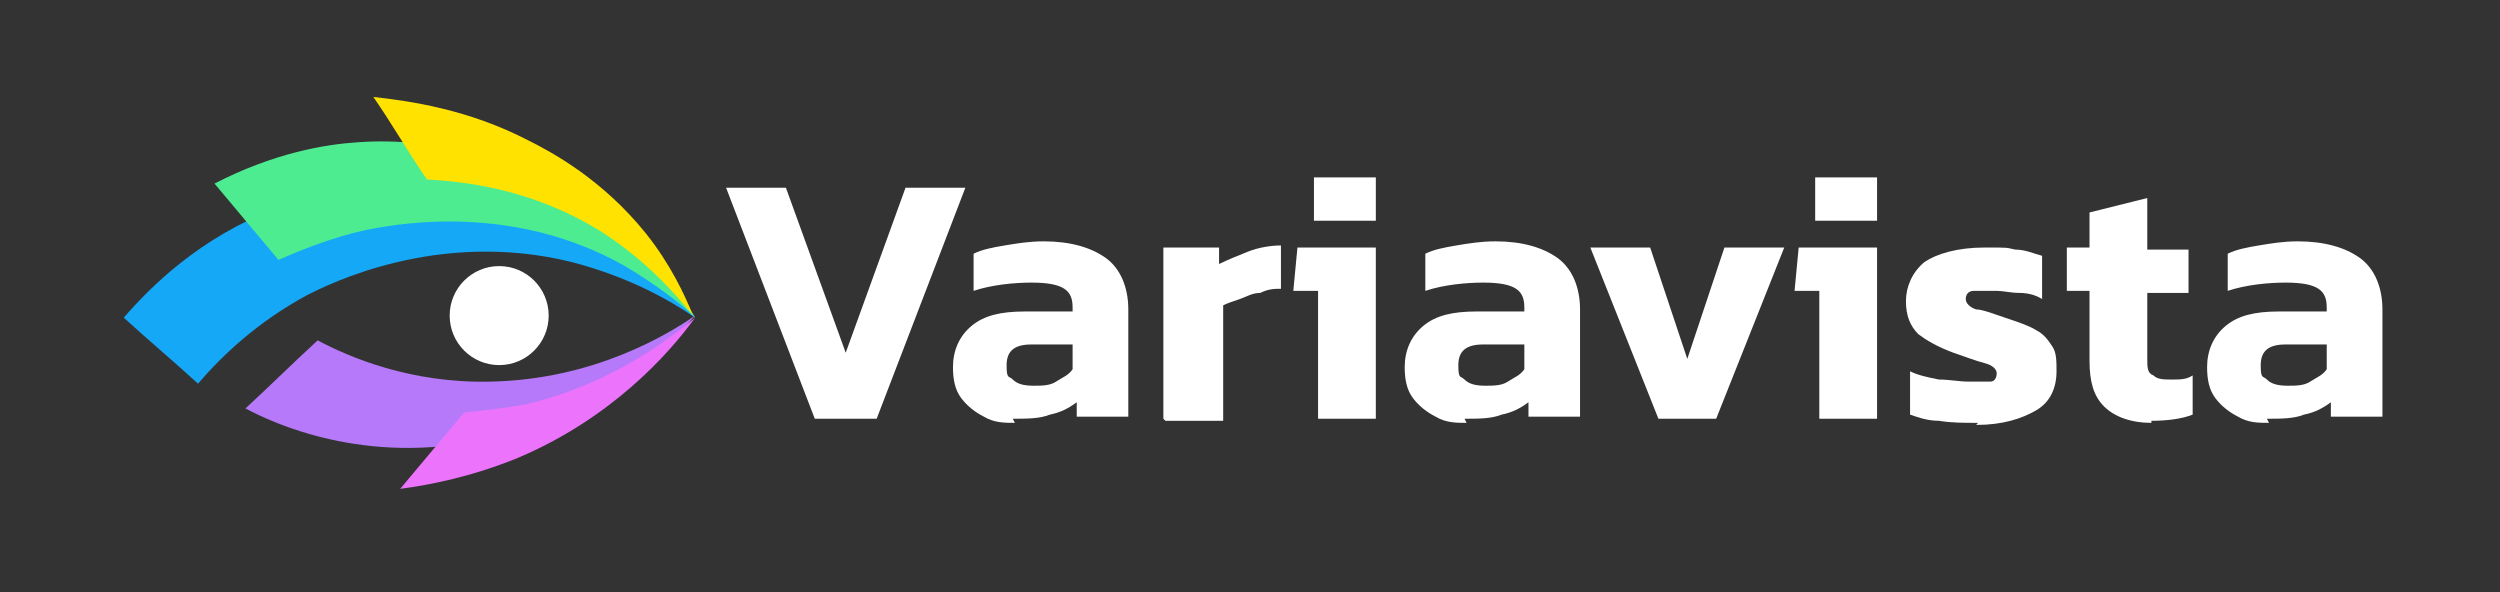 <?xml version="1.0" encoding="UTF-8"?>
<svg id="Layer_1" xmlns="http://www.w3.org/2000/svg" baseProfile="tiny" version="1.2" viewBox="0 0 121.2 28.7">
  <rect x="0" y="0" width="121.2" height="28.7" fill="#333333" stroke="none"/>
  <defs>
    <style>
      /* ========================================
         ANIMACIONES DEL OJO - CAPAS DE COLORES
         ======================================== */
      /* Cada capa con su propio contoneo recursivo */
      
      /* Capa lila - movimiento más amplio */
      @keyframes ceja-lila {
        0%, 100% { transform: rotate(0deg); }
        20% { transform: rotate(-3deg); }
        40% { transform: rotate(1deg); }
        60% { transform: rotate(-2deg); }
        80% { transform: rotate(2.5deg); }
      }
      
      /* Capa rosa - contoneo ondulado */
      @keyframes ceja-rosa {
        0%, 100% { transform: rotate(0deg); }
        15% { transform: rotate(-2.5deg); }
        35% { transform: rotate(0.5deg); }
        55% { transform: rotate(-1.5deg); }
        75% { transform: rotate(2deg); }
        90% { transform: rotate(0.5deg); }
      }
      
      /* Capa azul - movimiento intermedio */
      @keyframes ceja-azul {
        0%, 100% { transform: rotate(0deg); }
        25% { transform: rotate(-2deg); }
        50% { transform: rotate(1.5deg); }
        75% { transform: rotate(-1deg); }
      }
      
      /* Capa verde - contoneo suave recursivo */
      @keyframes ceja-verde {
        0%, 100% { transform: rotate(0deg); }
        30% { transform: rotate(-1.5deg); }
        45% { transform: rotate(0.5deg); }
        65% { transform: rotate(-0.8deg); }
        85% { transform: rotate(1.2deg); }
      }
      
      /* Capa amarilla - la más sutil pero recursiva */
      @keyframes ceja-amarilla {
        0%, 100% { transform: rotate(0deg); }
        20% { transform: rotate(-1deg); }
        40% { transform: rotate(0.8deg); }
        60% { transform: rotate(-0.5deg); }
        80% { transform: rotate(1deg); }
      }
      
      /* Aplicar animaciones individuales */
      .capa-lila {
        animation: ceja-lila 3.5s ease-in-out infinite;
        transform-origin: 33.7px 15.3px;
      }
      
      .capa-rosa {
        animation: ceja-rosa 4s ease-in-out infinite;
        transform-origin: 33.7px 15.3px;
      }
      
      .capa-azul {
        animation: ceja-azul 3.8s ease-in-out infinite;
        transform-origin: 33.7px 15.3px;
      }
      
      .capa-verde {
        animation: ceja-verde 4.2s ease-in-out infinite;
        transform-origin: 33.7px 15.3px;
      }
      
      .capa-amarilla {
        animation: ceja-amarilla 3.6s ease-in-out infinite;
        transform-origin: 33.7px 15.3px;
      }
      
      /* ========================================
         ANIMACIÓN DEL OJO BLANCO
         ======================================== */
      /* Ojo se mueve sutilmente sin tocar los bordes */
      @keyframes ojo-mirar {
        0%, 100% { transform: translate(0, 0) scaleY(1); }
        20% { transform: translate(-0.3px, 0) scaleY(1); } /* Mira izquierda */
        25% { transform: translate(-0.3px, 0) scaleY(0.2); } /* Parpadeo */
        27% { transform: translate(-0.3px, 0) scaleY(1); }
        50% { transform: translate(0, 0) scaleY(1); } /* Centro */
        70% { transform: translate(0.3px, 0) scaleY(1); } /* Mira derecha */
        75% { transform: translate(0.3px, 0) scaleY(0.2); } /* Parpadeo */
        77% { transform: translate(0.3px, 0) scaleY(1); }
      }
      
      .ojo-blanco {
        animation: ojo-mirar 4s ease-in-out infinite;
        transform-origin: center;
      }
      
      /* ========================================
         ANIMACIONES DE LAS LETRAS - SUTILES
         ======================================== */
      /* V - Rebote muy sutil */
      @keyframes letra-v {
        0%, 100% { transform: translateY(0); }
        50% { transform: translateY(-0.4px); }
      }
      
      /* a - Escala mínima */
      @keyframes letra-a1 {
        0%, 100% { transform: scale(1); }
        50% { transform: scale(1.01); }
      }
      
      /* r - Rotación muy sutil */
      @keyframes letra-r {
        0%, 100% { transform: rotate(0deg); }
        50% { transform: rotate(0.5deg); }
      }
      
      /* i - Bounce vertical mínimo */
      @keyframes letra-i1 {
        0%, 100% { transform: translateY(0); }
        50% { transform: translateY(-0.3px); }
      }
      
      /* a - Escala sutil */
      @keyframes letra-a2 {
        0%, 100% { transform: scale(1); }
        50% { transform: scale(0.99); }
      }
      
      /* v - Wave muy sutil */
      @keyframes letra-v2 {
        0%, 100% { transform: translateY(0) rotate(0deg); }
        50% { transform: translateY(-0.25px) rotate(-0.3deg); }
      }
      
      /* i - Pulse mínimo */
      @keyframes letra-i2 {
        0%, 100% { transform: scale(1); }
        50% { transform: scale(1.015); }
      }
      
      /* s - Swing sutil */
      @keyframes letra-s {
        0%, 100% { transform: rotate(0deg); }
        25% { transform: rotate(0.4deg); }
        75% { transform: rotate(-0.4deg); }
      }
      
      /* t - Float suave */
      @keyframes letra-t {
        0%, 100% { transform: translateY(0); }
        50% { transform: translateY(-0.35px); }
      }
      
      /* a - Wobble muy sutil */
      @keyframes letra-a3 {
        0%, 100% { transform: rotate(0deg) scale(1); }
        25% { transform: rotate(0.2deg) scale(1.005); }
        75% { transform: rotate(-0.2deg) scale(0.998); }
      }
      
      /* Aplicar animaciones a cada letra con duración más larga */
      .letra-v { animation: letra-v 3s ease-in-out infinite; animation-delay: 0s; transform-origin: center; }
      .letra-a1 { animation: letra-a1 3.3s ease-in-out infinite; animation-delay: 0.15s; transform-origin: center; }
      .letra-r { animation: letra-r 3.6s ease-in-out infinite; animation-delay: 0.3s; transform-origin: center; }
      .letra-i1 { animation: letra-i1 3s ease-in-out infinite; animation-delay: 0.45s; transform-origin: center; }
      .letra-a2 { animation: letra-a2 3.4s ease-in-out infinite; animation-delay: 0.6s; transform-origin: center; }
      .letra-v2 { animation: letra-v2 3.2s ease-in-out infinite; animation-delay: 0.75s; transform-origin: center; }
      .letra-i2 { animation: letra-i2 3.3s ease-in-out infinite; animation-delay: 0.9s; transform-origin: center; }
      .letra-s { animation: letra-s 3.7s ease-in-out infinite; animation-delay: 1.05s; transform-origin: center; }
      .letra-t { animation: letra-t 3s ease-in-out infinite; animation-delay: 1.2s; transform-origin: center; }
      .letra-a3 { animation: letra-a3 3.6s ease-in-out infinite; animation-delay: 1.35s; transform-origin: center; }
    </style>
  </defs>
  
  <!-- CAPAS DEL OJO CON CLASES PARA ANIMAR -->
  <path class="capa-lila" d="M11.9,19.8c1.2-1.1,2.3-2.2,3.5-3.3,1.5.8,4.5,2.1,8.4,2,5-.1,8.6-2.3,9.9-3.2-1,1.1-4.3,4.8-10.2,6-5.8,1.3-10.3-.8-11.6-1.5Z" fill="#b679f9"/>
  <path class="capa-rosa" d="M33.7,15.4c-1.3,1.8-4.1,4.9-8.6,6.8-2.2.9-4.2,1.3-5.7,1.5,1-1.2,2.1-2.5,3.1-3.7.9-.1,1.9-.2,3-.4,3.8-.9,6.5-2.8,8.2-4.2Z" fill="#ec74fc"/>
  <path class="capa-azul" d="M33.7,15.4c-1.3-.9-3.3-2-6-2.7-6.5-1.6-11.8,1.1-12.8,1.6-2.4,1.3-4.1,2.9-5.3,4.3-1.2-1.1-2.4-2.1-3.6-3.2,1.3-1.5,3.7-3.9,7.4-5.3,5.9-2.3,11.6-.8,14.3.6,2.3,1.2,4.1,2.9,4.1,2.9.9.5,1.5,1.2,1.9,1.8Z" fill="#15a8f7"/>
  <path class="capa-verde" d="M31.6,12.6c1,1.1,1.7,2.1,2.1,2.8-.7-.7-1.9-1.6-3.4-2.5-5.3-3-10.7-2.1-12.3-1.8-1.1.2-2.7.7-4.5,1.5-1-1.2-2.1-2.5-3.1-3.7,2.9-1.5,5.4-1.9,6.9-2,8.2-.6,13.7,5.1,14.3,5.7Z" fill="#4eec91"/>
  <path class="capa-amarilla" d="M25.6,6.8c1.2.6,3.6,1.9,5.7,4.5,1.2,1.5,1.9,3,2.3,4-.9-1.1-2.3-2.7-4.5-4.1-3.4-2.1-6.7-2.4-8.4-2.5-.9-1.3-1.7-2.7-2.6-4,1.8.2,4.6.6,7.5,2.1Z" fill="#ffe200"/>
  
  <!-- OJO BLANCO CON ANIMACIÓN -->
  <circle class="ojo-blanco" cx="24.2" cy="15.3" r="2.4" fill="#fff"/>
  
  <!-- TEXTO VARIAVISTA - CADA LETRA CON SU ANIMACIÓN -->
  <g class="letra-v">
    <path d="M39.5,20.3l-4.3-11.2h2.9l2.9,8,2.9-8h2.9l-4.3,11.2h-3Z" fill="#fff"/>
  </g>
  
  <g class="letra-a1">
    <path d="M49.2,20.5c-.5,0-1,0-1.5-.3-.4-.2-.8-.5-1.1-.9-.3-.4-.4-.9-.4-1.5,0-.8.3-1.5.9-2,.6-.5,1.4-.7,2.6-.7h2.3v-.2c0-.4-.1-.7-.4-.9-.3-.2-.8-.3-1.6-.3s-1.9.1-2.8.4v-1.8c.4-.2.9-.3,1.5-.4s1.2-.2,1.9-.2c1.3,0,2.3.3,3,.8.7.5,1.1,1.4,1.1,2.5v5.2h-2.5v-.7c-.4.3-.8.5-1.3.6-.5.2-1.1.2-1.8.2ZM50.1,18.7c.4,0,.8,0,1.1-.2.3-.2.6-.3.8-.6v-1.2h-2c-.8,0-1.2.3-1.2,1s.1.5.3.7.5.3,1,.3Z" fill="#fff"/>
  </g>
  
  <g class="letra-r">
    <path d="M56.4,20.3v-8.3h2.7v.8c.4-.2.9-.4,1.4-.6.5-.2,1.1-.3,1.6-.3v2.1c-.3,0-.6,0-1,.2-.4,0-.7.2-1,.3-.3.1-.6.2-.8.3v5.6h-2.8Z" fill="#fff"/>
  </g>
  
  <g class="letra-i1">
    <path d="M63.9,20.3v-6.2h-1.2l.2-2.1h3.8v8.3h-2.8ZM63.7,10.7v-2.1h3v2.1h-3Z" fill="#fff"/>
  </g>
  
  <g class="letra-a2">
    <path d="M71.1,20.5c-.5,0-1,0-1.5-.3-.4-.2-.8-.5-1.1-.9-.3-.4-.4-.9-.4-1.5,0-.8.3-1.5.9-2,.6-.5,1.4-.7,2.6-.7h2.3v-.2c0-.4-.1-.7-.4-.9-.3-.2-.8-.3-1.6-.3s-1.9.1-2.8.4v-1.8c.4-.2.9-.3,1.5-.4s1.2-.2,1.9-.2c1.3,0,2.3.3,3,.8.7.5,1.1,1.4,1.1,2.5v5.2h-2.5v-.7c-.4.3-.8.5-1.3.6-.5.2-1.1.2-1.8.2ZM72,18.7c.4,0,.8,0,1.1-.2.3-.2.6-.3.8-.6v-1.2h-2c-.8,0-1.2.3-1.2,1s.1.5.3.7.5.3,1,.3Z" fill="#fff"/>
  </g>
  
  <g class="letra-v2">
    <path d="M80.4,20.3l-3.3-8.3h2.9l1.8,5.4,1.8-5.4h2.9l-3.3,8.3h-3Z" fill="#fff"/>
  </g>
  
  <g class="letra-i2">
    <path d="M88.2,20.3v-6.2h-1.2l.2-2.1h3.8v8.3h-2.8ZM88,10.7v-2.1h3v2.1h-3Z" fill="#fff"/>
  </g>
  
  <g class="letra-s">
    <path d="M95.9,20.5c-.7,0-1.3,0-1.9-.1-.6,0-1.1-.2-1.4-.3v-2.1c.4.2.9.3,1.4.4.5,0,1,.1,1.4.1s.9,0,1.1,0c.2,0,.3-.2.3-.4s-.2-.4-.6-.5c-.4-.1-.9-.3-1.5-.5-.8-.3-1.3-.6-1.7-.9-.4-.4-.6-.9-.6-1.6s.3-1.4.9-1.9c.6-.4,1.6-.7,2.9-.7s1,0,1.5.1c.5,0,.9.2,1.3.3v2.1c-.3-.2-.7-.3-1.1-.3-.4,0-.8-.1-1.1-.1s-.8,0-1.1,0-.4.2-.4.4.2.4.5.5c.3,0,.8.2,1.4.4.6.2,1.2.4,1.5.6.4.2.6.5.8.8.2.3.2.7.2,1.2,0,.8-.3,1.5-1,1.9-.7.4-1.6.7-2.9.7Z" fill="#fff"/>
  </g>
  
  <g class="letra-t">
    <path d="M104.3,20.5c-1,0-1.8-.3-2.3-.8s-.7-1.2-.7-2.2v-3.4h-1.1v-2.1h1.1v-1.7l2.8-.7v2.5h2v2.1h-2v3.2c0,.4,0,.7.3.8.2.2.5.2.9.2s.7,0,1-.2v1.9c-.5.2-1.2.3-2,.3Z" fill="#fff"/>
  </g>
  
  <g class="letra-a3">
    <path d="M110,20.5c-.5,0-1,0-1.5-.3-.4-.2-.8-.5-1.1-.9-.3-.4-.4-.9-.4-1.5,0-.8.3-1.5.9-2,.6-.5,1.4-.7,2.6-.7h2.3v-.2c0-.4-.1-.7-.4-.9-.3-.2-.8-.3-1.6-.3s-1.9.1-2.8.4v-1.8c.4-.2.9-.3,1.5-.4s1.2-.2,1.9-.2c1.3,0,2.3.3,3,.8.7.5,1.1,1.4,1.1,2.5v5.2h-2.5v-.7c-.4.3-.8.5-1.3.6-.5.2-1.1.2-1.8.2ZM110.9,18.7c.4,0,.8,0,1.1-.2.3-.2.6-.3.8-.6v-1.2h-2c-.8,0-1.2.3-1.2,1s.1.5.3.7.5.3,1,.3Z" fill="#fff"/>
  </g>
</svg>
